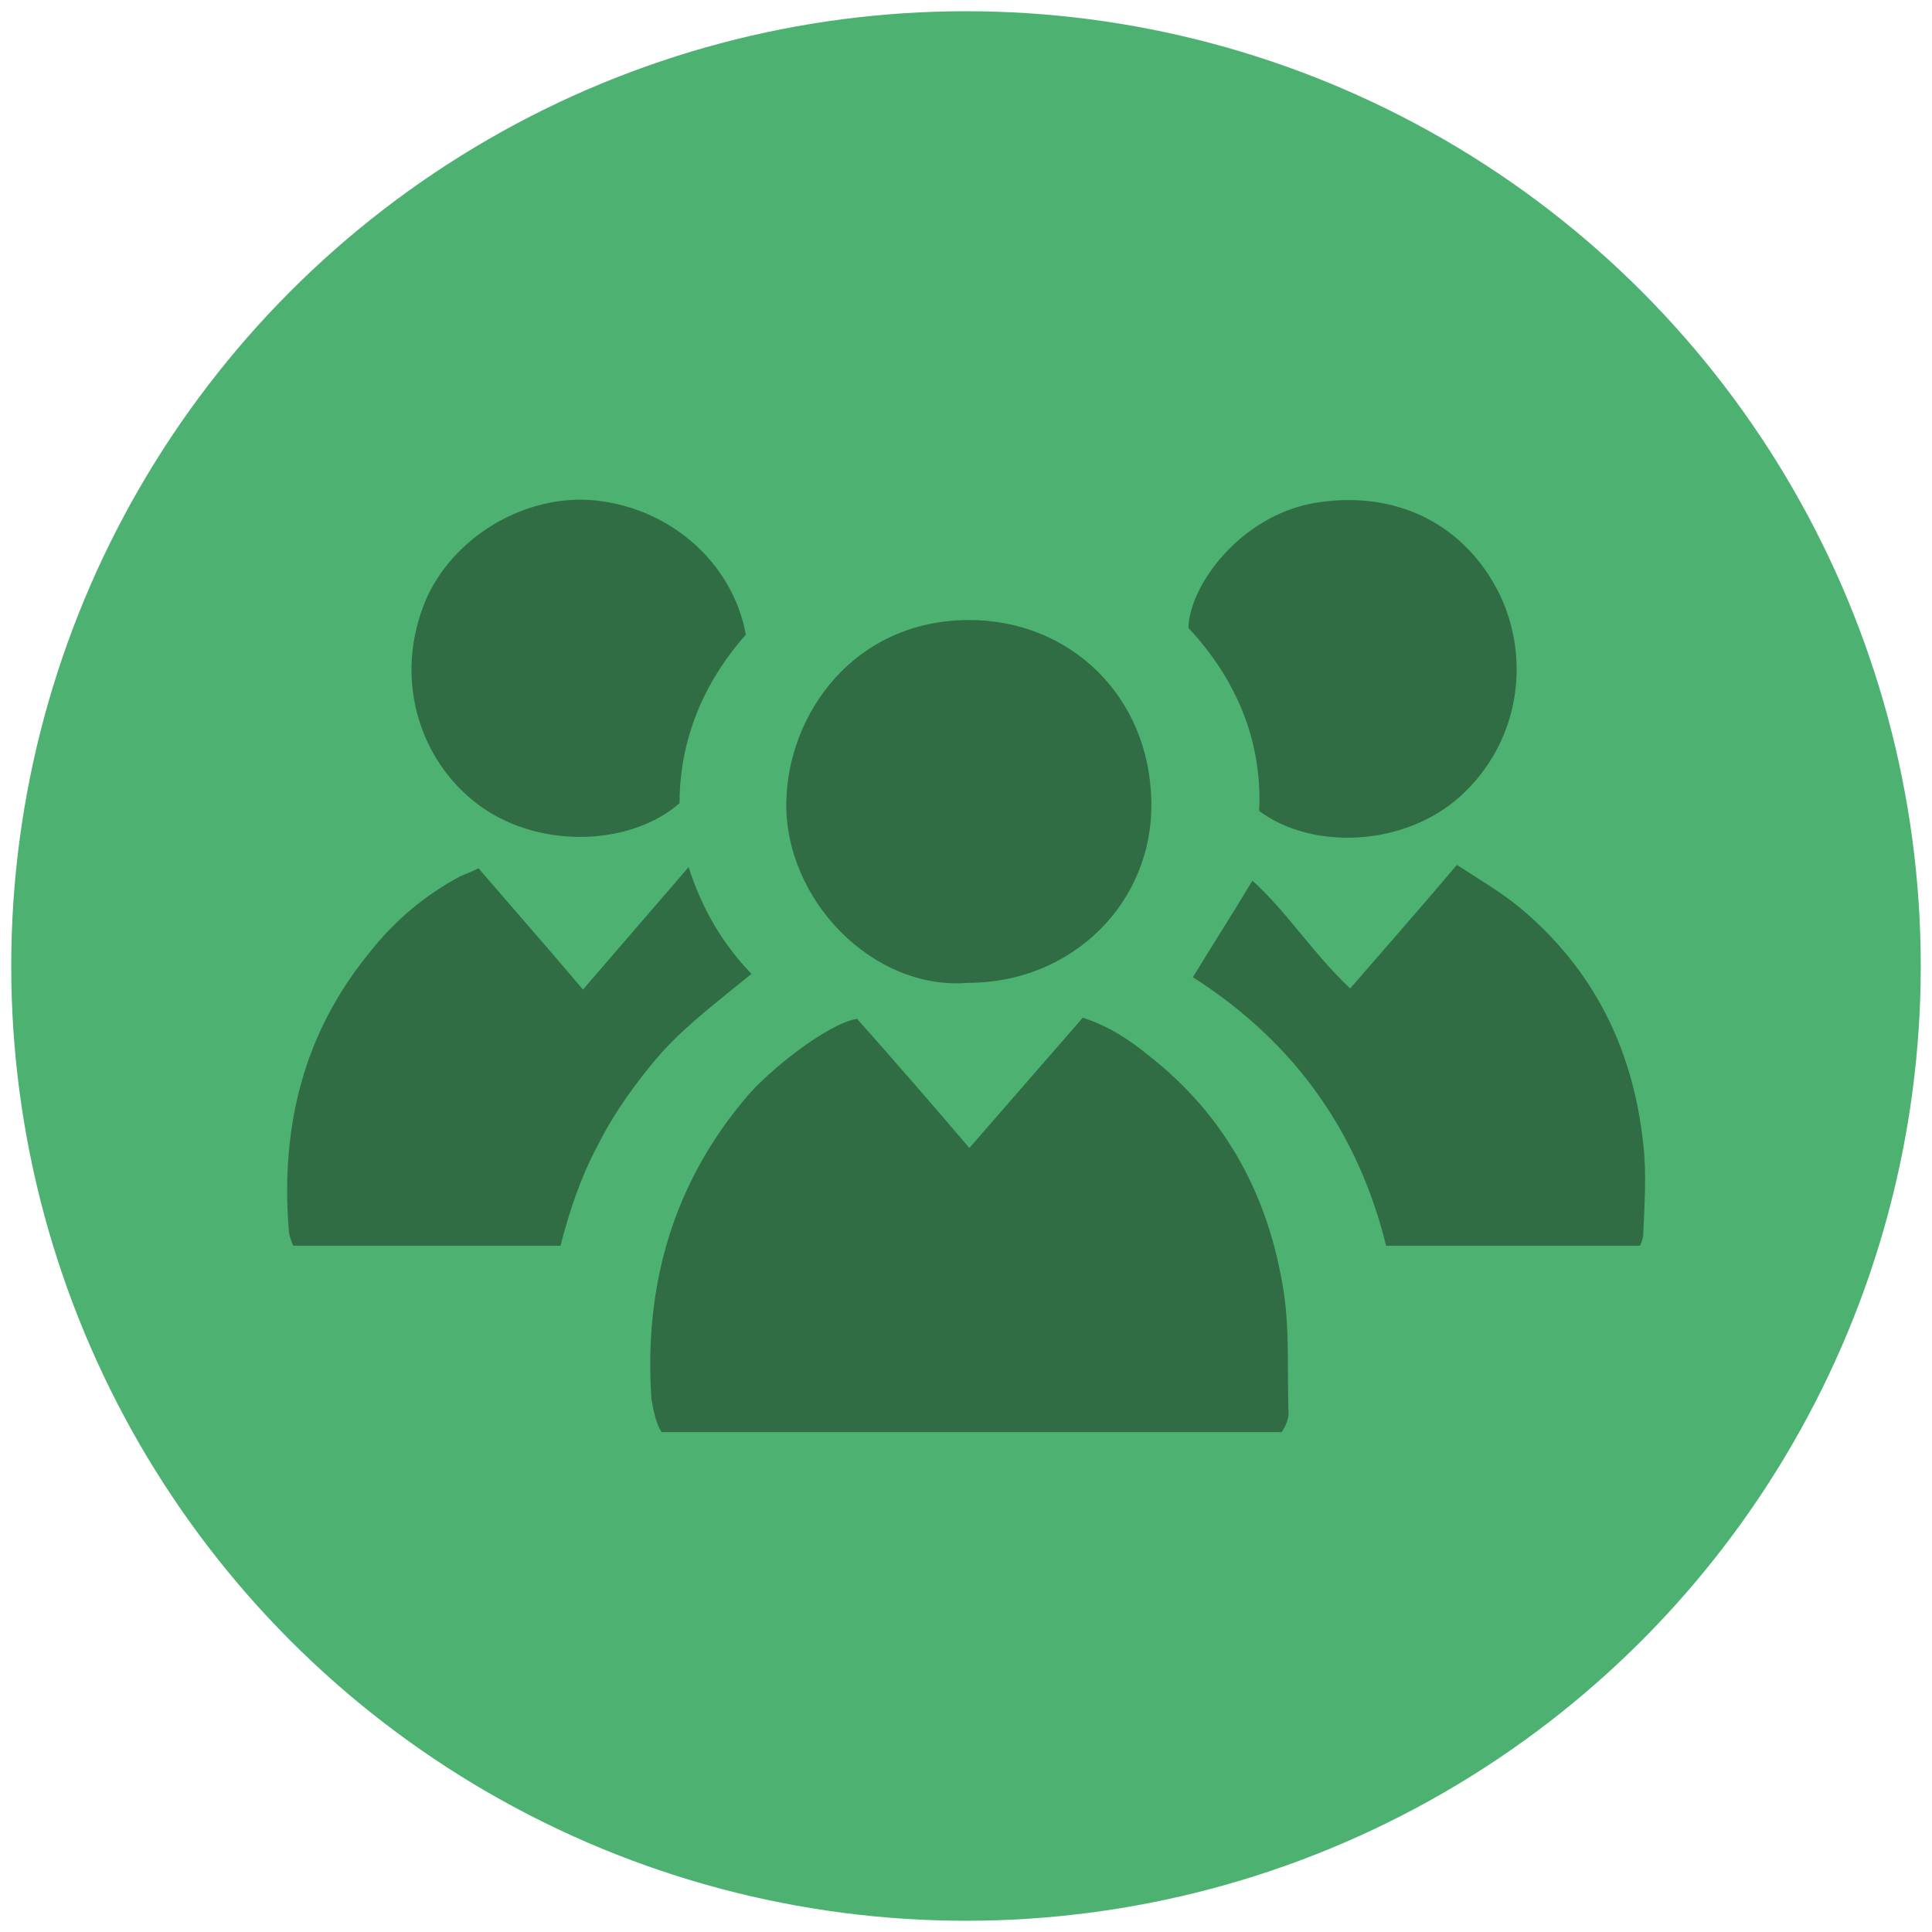 <?xml version="1.0" encoding="utf-8"?>
<!-- Generator: Adobe Illustrator 17.1.0, SVG Export Plug-In . SVG Version: 6.00 Build 0)  -->
<!DOCTYPE svg PUBLIC "-//W3C//DTD SVG 1.1//EN" "http://www.w3.org/Graphics/SVG/1.1/DTD/svg11.dtd">
<svg version="1.1" id="Ebene_1" xmlns:x="http://ns.adobe.com/Extensibility/1.0/" xmlns:i="http://ns.adobe.com/AdobeIllustrator/10.0/" xmlns:graph="http://ns.adobe.com/Graphs/1.0/"
	 xmlns="http://www.w3.org/2000/svg" xmlns:xlink="http://www.w3.org/1999/xlink" x="0px" y="0px" viewBox="0 0 172 172"
	 enable-background="new 0 0 172 172" xml:space="preserve">
<g>
	<circle fill="#4DB271" cx="86" cy="86" r="85"/>
	<g>
		<g>
			<g>
				<g>
					<path fill="#306C44" d="M86.2,87.5c-8.5,0.7-16.3-7.4-16.2-16c0.1-7.9,6-16.3,16.3-16.3c8.9,0,16,6.7,16.2,16.1
						C102.7,80.4,95.4,87.5,86.2,87.5z"/>
					<path fill="#306C44" d="M66.4,56.5c-3.8,4.3-5.9,9.4-5.9,15c-4.2,3.7-12.2,4.2-17.7,0.3c-5.4-3.9-7.6-11-5.2-17.6
						c2.1-5.9,8.5-10,14.7-9.7C59.3,44.9,65.2,49.9,66.4,56.5z"/>
					<path fill="#306C44" d="M112.1,72.2c0.3-6.3-2.1-11.8-6.3-16.3c0.1-3.8,4.6-9.9,11.1-11.1c7.5-1.3,13.6,2,16.6,8.1
						c2.8,5.8,1.8,13.2-3.5,18C125,75.4,116.8,75.7,112.1,72.2z"/>
				</g>
			</g>
			<path fill="#306C44" d="M58.9,127.5h55.2c0.4-0.6,0.7-1.3,0.6-2.1c-0.1-3.4,0.1-6.9-0.4-10.3c-1.3-8.5-5.1-15.7-12-21.1
				c-1.7-1.4-3.5-2.6-5.9-3.4c-3.3,3.8-6.7,7.7-10.1,11.6c-3.5-4.1-6.8-7.9-10-11.5c-2.8,0.5-7.9,4.7-9.7,6.8
				c-6.7,7.8-9.3,17-8.6,27.1C58.2,125.7,58.4,126.7,58.9,127.5z"/>
			<path fill="#306C44" d="M146,110.9c0.2-0.4,0.3-0.8,0.3-1.1c0.1-2.6,0.3-5.3,0-7.9c-0.9-8.5-4.4-15.6-11-21.1
				c-1.7-1.4-3.6-2.5-5.6-3.8c-3.2,3.8-6.3,7.3-9.5,11c-3.3-3.1-5.6-6.8-8.7-9.6c-1.8,3-3.6,5.8-5.3,8.6c9.4,6,14.8,14.2,17.2,23.9
				H146z"/>
			<path fill="#306C44" d="M61.3,77.2c-3.2,3.7-6.2,7.2-9.4,10.9c-3.2-3.8-6.3-7.3-9.3-10.8c-0.6,0.3-1.1,0.5-1.6,0.7
				c-3.2,1.7-5.9,4-8.1,6.8C27,92,25,100.3,25.7,109.4c0,0.5,0.2,1,0.4,1.5h23.8c0.8-3.1,1.8-6.1,3.3-8.9c1.5-3,3.6-5.9,5.8-8.4
				c2.3-2.5,5.1-4.6,7.9-6.9C64.3,84,62.5,80.9,61.3,77.2z"/>
		</g>
	</g>
</g>
</svg>
